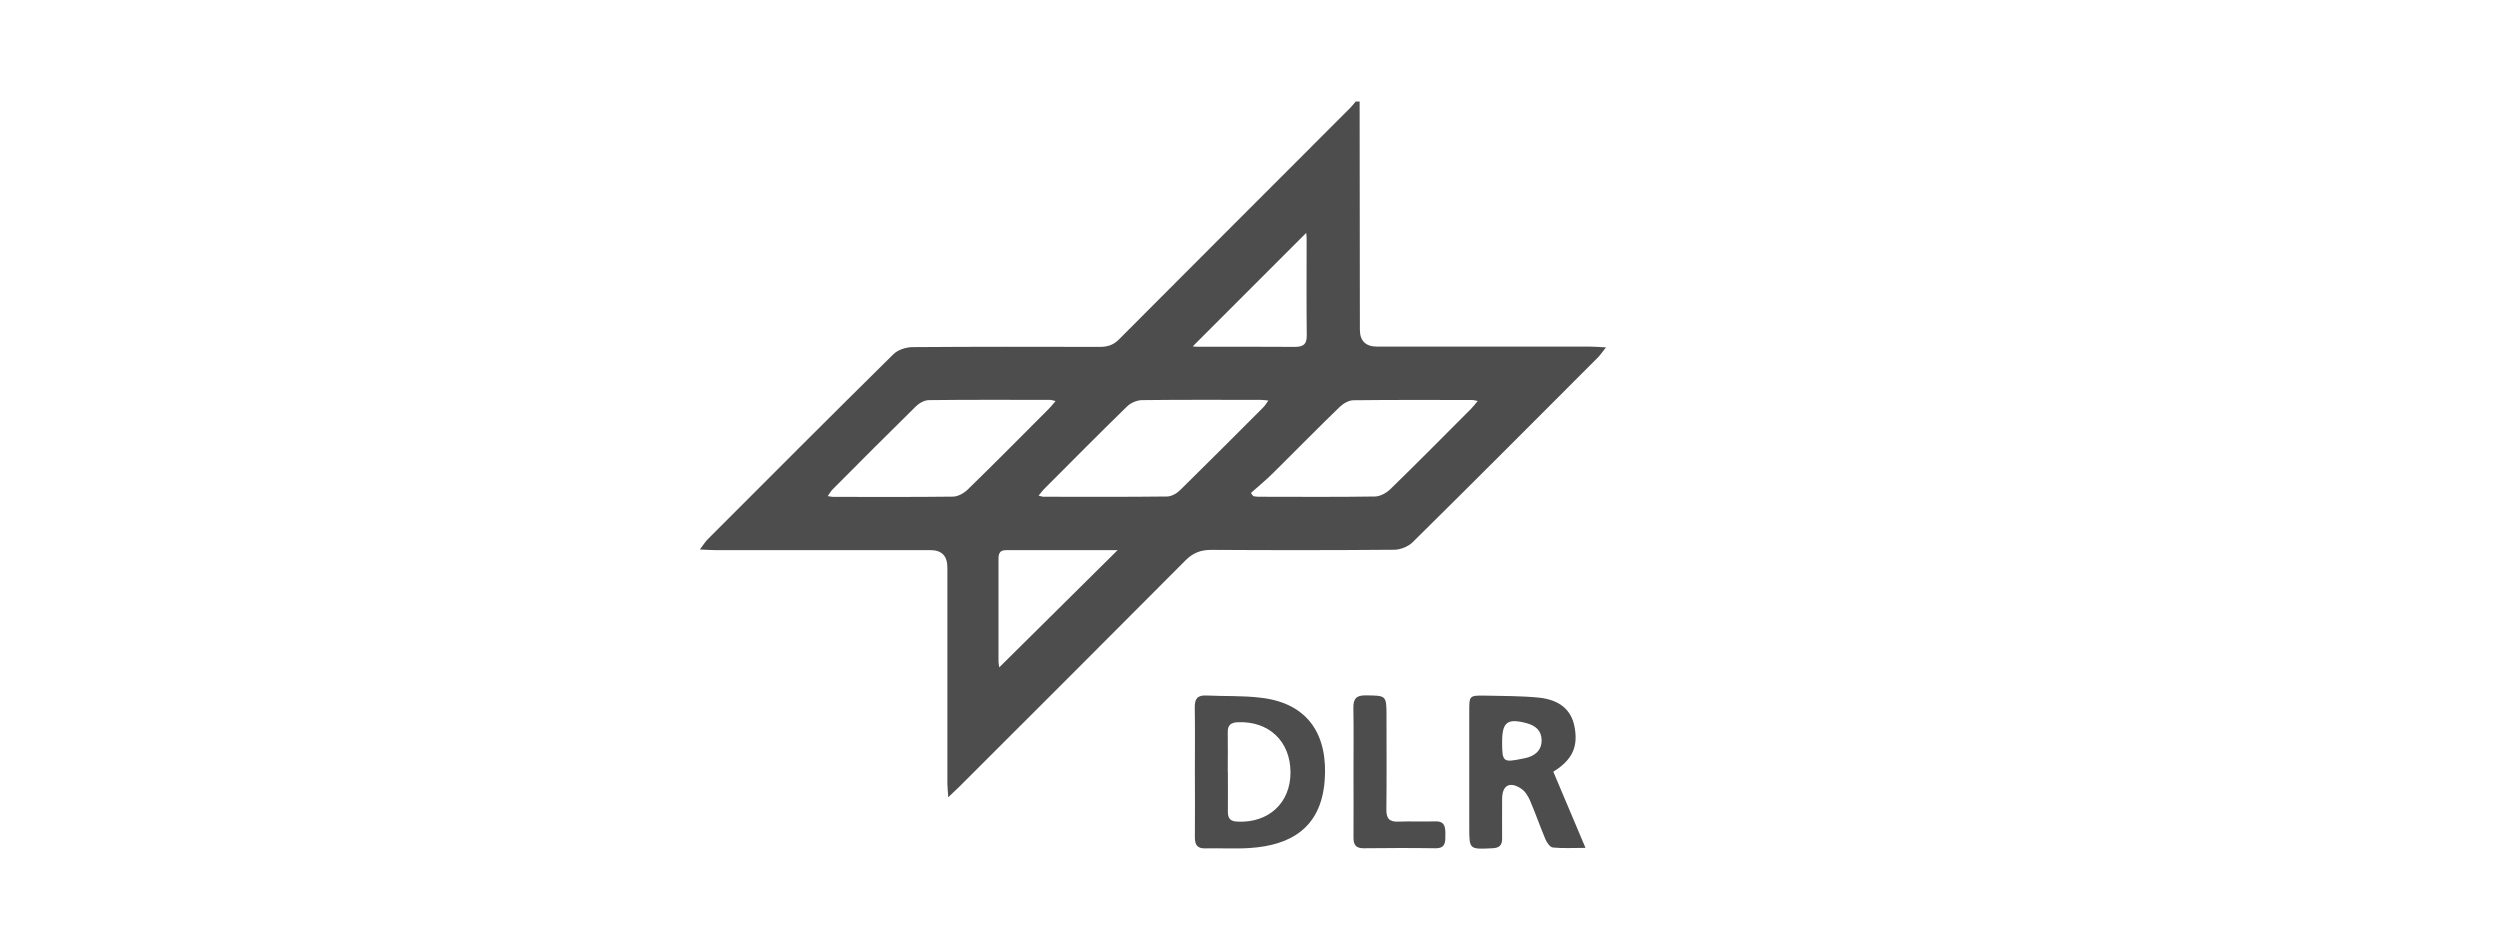<?xml version="1.0" encoding="UTF-8"?>
<svg xmlns="http://www.w3.org/2000/svg" id="Layer_1" viewBox="0 0 200 76">
  <defs>
    <style>.cls-1{fill:#4d4d4d;stroke-width:0px;}</style>
  </defs>
  <path class="cls-1" d="m108.77,8.11c0,6.09.01,12.17.02,18.26q0,1.36,1.4,1.36c5.68,0,11.37,0,17.05,0,.34,0,.68.03,1.24.06-.29.37-.45.6-.64.8-4.93,4.94-9.86,9.88-14.83,14.79-.36.35-.98.6-1.48.6-4.87.04-9.74.04-14.62.01-.85,0-1.46.23-2.07.84-6.03,6.06-12.08,12.1-18.13,18.14-.22.22-.46.44-.85.81-.03-.5-.07-.8-.07-1.1,0-5.76,0-11.52,0-17.28q0-1.39-1.35-1.39c-5.74,0-11.48,0-17.21,0-.34,0-.69-.03-1.24-.05.27-.36.41-.59.59-.78,4.95-4.96,9.9-9.92,14.89-14.84.35-.35.99-.56,1.5-.57,5.01-.04,10.01-.03,15.02-.02.6,0,1.07-.14,1.52-.59,6.15-6.17,12.31-12.33,18.47-18.49.17-.17.32-.36.48-.55.11,0,.22,0,.32,0Zm-25.68,31.54c.21.05.29.09.37.09,3.3,0,6.6.02,9.9-.02.35,0,.78-.24,1.04-.5,2.24-2.2,4.45-4.42,6.67-6.64.14-.14.23-.31.4-.54-.28-.02-.44-.05-.6-.05-3.17,0-6.33-.02-9.5.02-.41,0-.91.22-1.2.5-2.25,2.19-4.45,4.42-6.67,6.64-.13.13-.23.28-.41.5Zm1.35-7.57c-.24-.05-.31-.08-.39-.09-3.25,0-6.49-.02-9.74.02-.35,0-.78.24-1.04.5-2.24,2.2-4.45,4.42-6.67,6.65-.13.13-.23.31-.38.53.22.03.33.06.43.06,3.19,0,6.39.02,9.58-.02.4,0,.88-.27,1.18-.56,2.19-2.13,4.34-4.31,6.5-6.47.16-.16.31-.35.53-.61Zm15.63,7.35c.06.09.12.18.19.26.13.02.26.05.39.05,3.11,0,6.22.03,9.34-.02.42,0,.93-.29,1.24-.59,2.17-2.11,4.3-4.27,6.44-6.41.18-.18.33-.38.55-.64-.24-.05-.34-.08-.44-.08-3.17,0-6.33-.02-9.5.02-.38,0-.82.26-1.11.54-1.79,1.73-3.53,3.51-5.3,5.26-.57.57-1.2,1.08-1.8,1.62Zm-10.66,4.58c-3.04,0-5.98,0-8.92,0-.66,0-.61.47-.61.91,0,2.65,0,5.29,0,7.94,0,.21.05.42.06.53,3.14-3.11,6.26-6.2,9.47-9.38Zm15.07-25.36c-3,3-6.06,6.06-9.06,9.06,0,0,.18.03.37.03,2.6,0,5.19-.01,7.79.01.68,0,.97-.2.96-.92-.03-2.59-.01-5.19-.01-7.78,0-.21-.04-.41-.03-.4Z"></path>
  <path class="cls-1" d="m95.59,61.71c0-1.7.02-3.41-.01-5.11-.01-.68.2-1,.93-.96,1.46.07,2.93,0,4.37.18,3.87.45,5.38,3.09,5.09,6.67-.31,3.85-2.85,5.14-5.97,5.35-1.18.08-2.38,0-3.57.03-.65.02-.84-.28-.84-.89.02-1.76,0-3.51,0-5.27Zm2.64,0c0,1.08.01,2.16,0,3.24,0,.55.22.76.77.78,2.48.12,4.24-1.49,4.24-3.93,0-2.5-1.74-4.14-4.24-4.02-.54.03-.78.23-.78.78.02,1.05,0,2.1,0,3.16Z"></path>
  <path class="cls-1" d="m124.27,61.75c.86,2.04,1.68,3.97,2.57,6.08-1.02,0-1.82.05-2.61-.03-.23-.02-.49-.4-.6-.67-.43-1.02-.79-2.07-1.23-3.09-.15-.35-.39-.74-.71-.95-.92-.61-1.52-.26-1.52.83,0,1.05-.01,2.11,0,3.16,0,.55-.23.76-.78.78-1.86.09-1.85.11-1.85-1.73,0-3.08,0-6.16,0-9.24,0-1.24,0-1.26,1.28-1.24,1.43.03,2.87.02,4.29.16,1.67.17,2.6,1,2.85,2.32.31,1.61-.17,2.65-1.67,3.59-.04.03-.06.08-.03.03Zm-4.1-2.4c0,1.61.07,1.67,1.64,1.34.16-.03.32-.06.47-.11.65-.22,1.06-.65,1.05-1.37-.01-.76-.49-1.16-1.18-1.35-1.56-.42-1.98-.1-1.98,1.49Z"></path>
  <path class="cls-1" d="m108.28,61.74c0-1.7.02-3.4-.01-5.1-.01-.71.2-1.02.97-1.01,1.67.02,1.68-.02,1.68,1.67,0,2.48.02,4.97-.01,7.45-.01.75.25,1.01.98.98.97-.04,1.95.01,2.92-.02.81-.03.82.49.82,1.07,0,.57.03,1.09-.8,1.08-1.92-.03-3.84-.02-5.76,0-.62,0-.79-.3-.79-.85.01-1.76,0-3.51,0-5.27Z"></path>
</svg>
